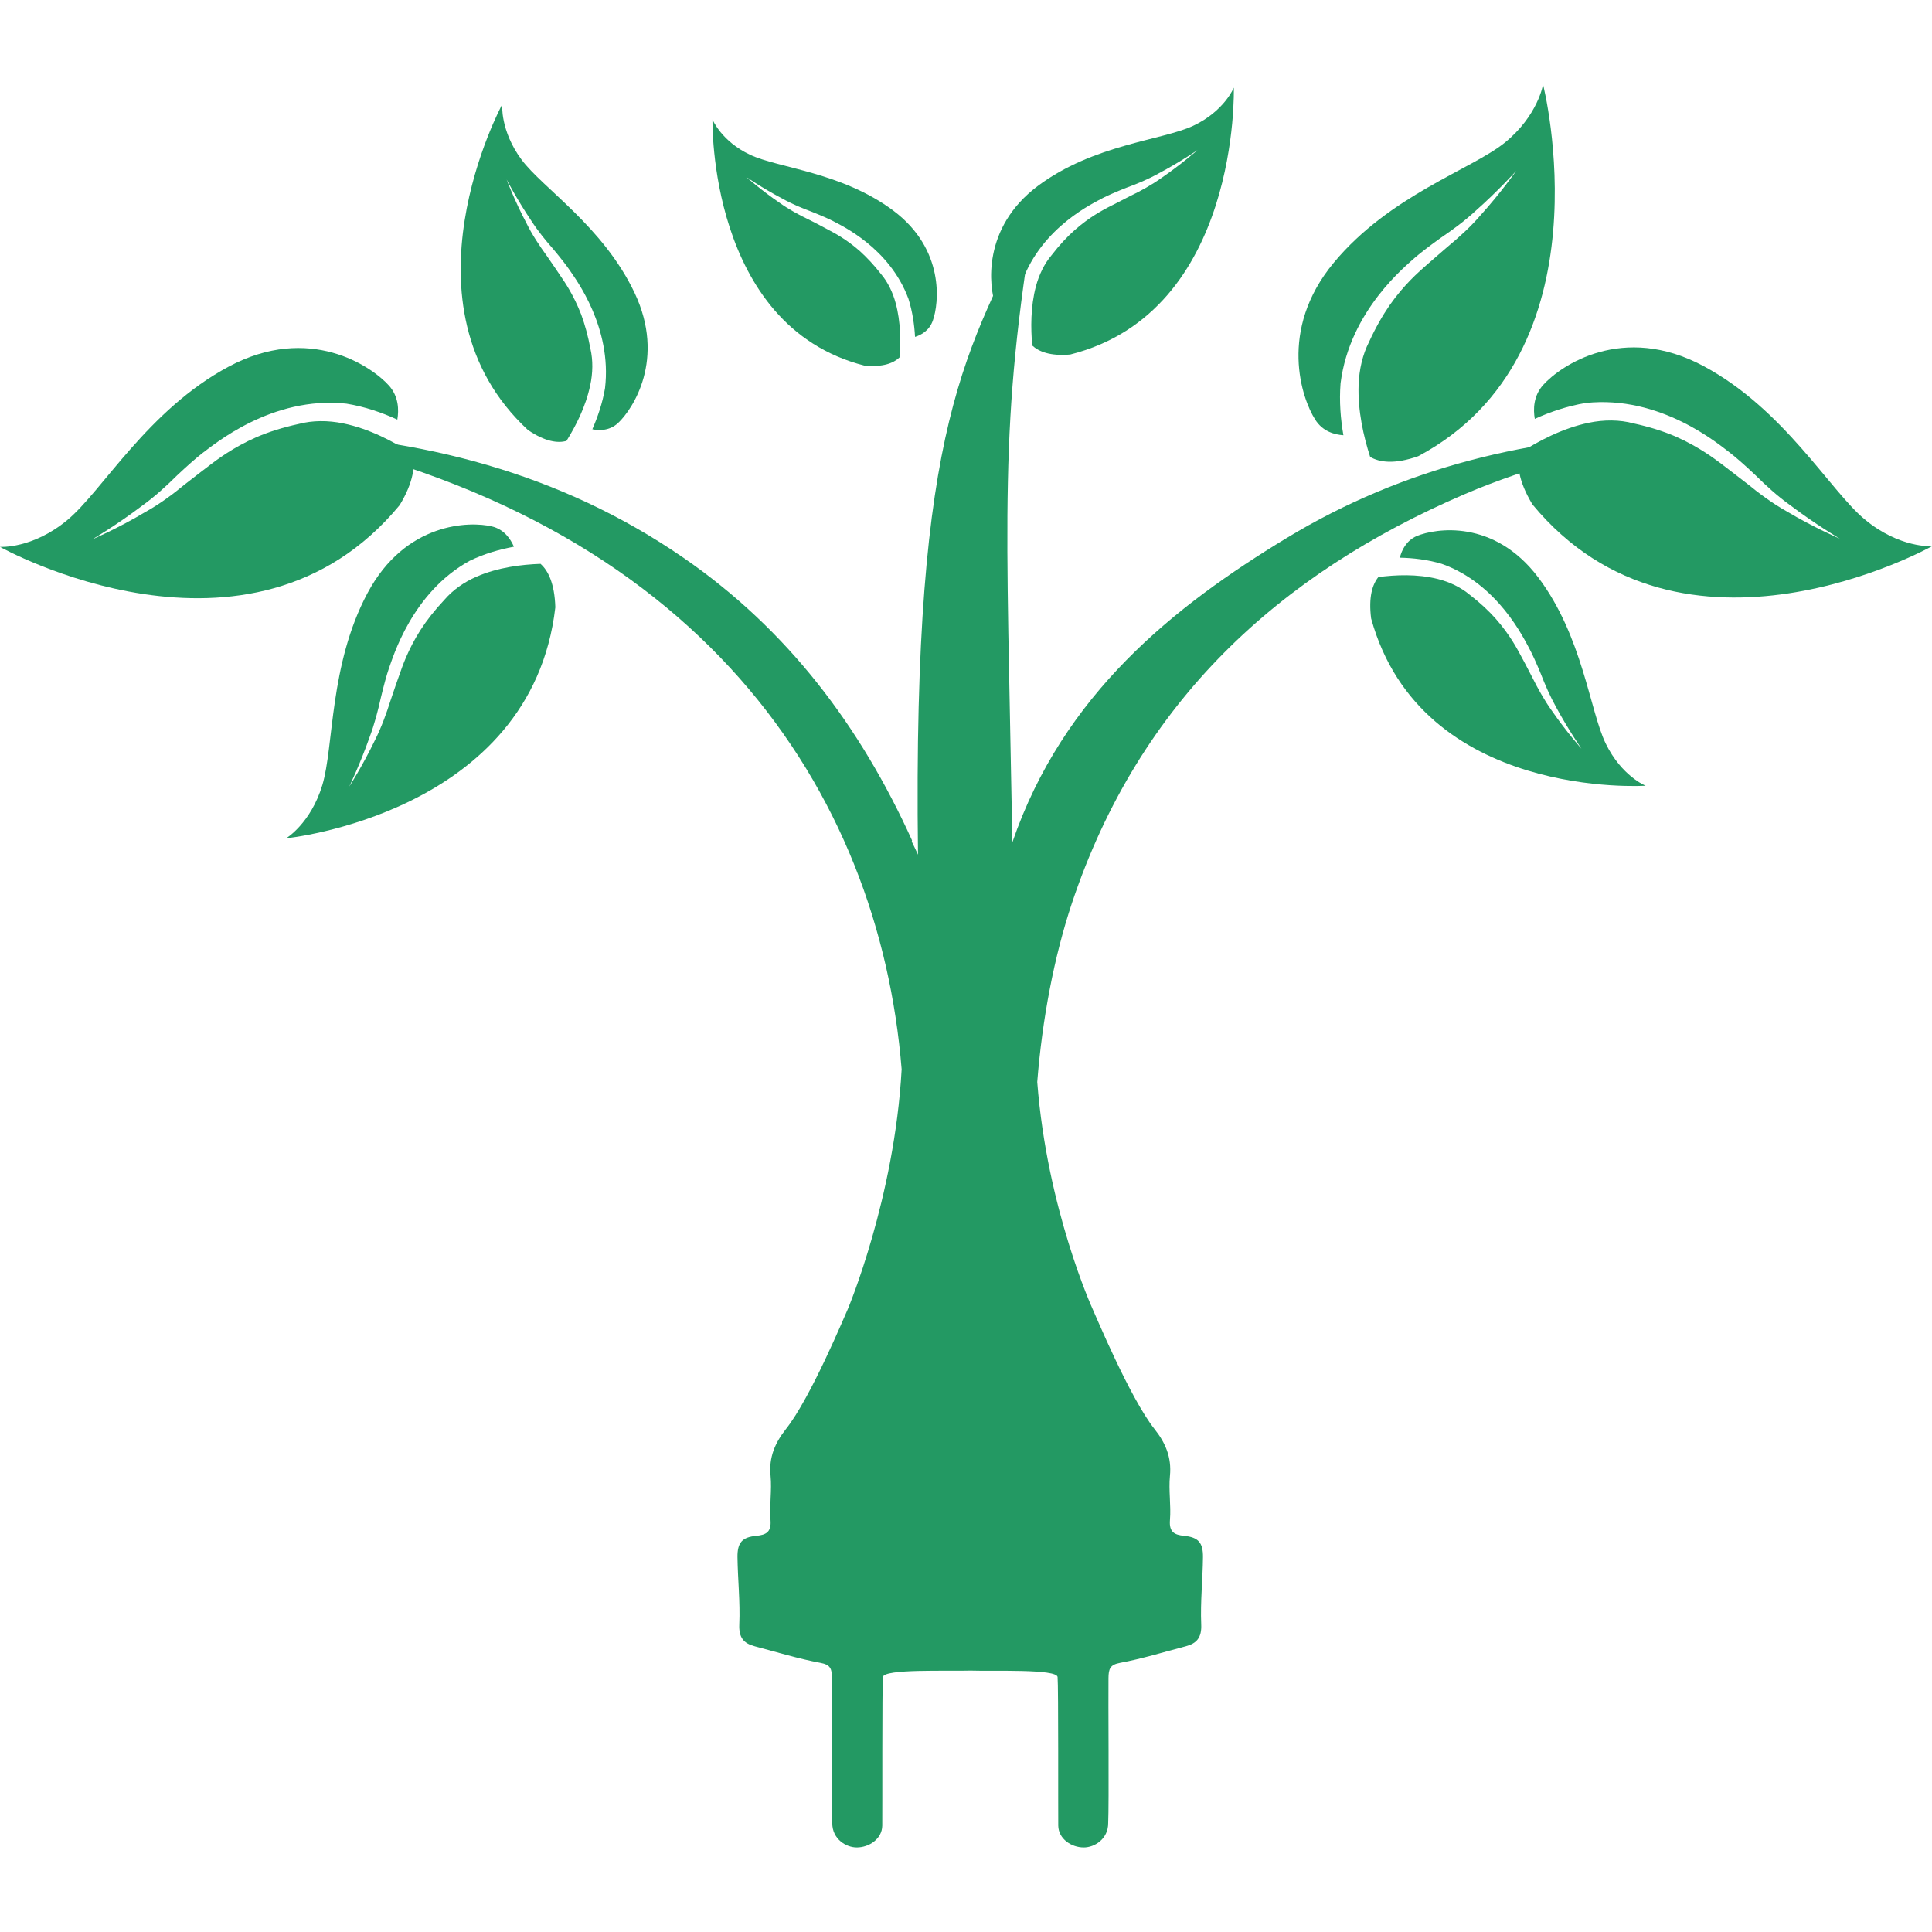 <?xml version="1.0" encoding="utf-8"?>
<!-- Generator: Adobe Illustrator 16.0.0, SVG Export Plug-In . SVG Version: 6.00 Build 0)  -->
<!DOCTYPE svg PUBLIC "-//W3C//DTD SVG 1.1//EN" "http://www.w3.org/Graphics/SVG/1.1/DTD/svg11.dtd">
<svg version="1.1" id="Calque_1" xmlns="http://www.w3.org/2000/svg" xmlns:xlink="http://www.w3.org/1999/xlink" x="0px" y="0px"
	 width="32px" height="32px" viewBox="0 0 32 32" enable-background="new 0 0 32 32" xml:space="preserve">
<g>
	<path fill="#239963" d="M21.313,8.91c-1.874,1.135-3.704,2.591-4.545,5.041c-0.098-5.592-0.225-6.843,0.377-10.499
		c-0.049-0.019,0.048,0.171,0,0c-1.119,2.365-2.033,3.469-1.94,10.704c-0.034-0.073-0.068-0.146-0.103-0.216
		c0.001-0.007,0.001-0.015,0.004-0.021c-0.856-1.888-2.06-3.492-3.789-4.683C9.261,7.82,6.964,7.251,4.536,7.159
		c7.082,1.396,10.027,5.961,10.398,10.552c-0.118,2.137-0.89,3.968-0.89,3.968c-0.038,0.079-0.612,1.471-1.029,1.994
		c-0.176,0.223-0.283,0.464-0.252,0.771c0.023,0.242-0.02,0.489-0.001,0.733c0.016,0.2-0.074,0.245-0.233,0.261
		c-0.234,0.022-0.317,0.109-0.314,0.354c0.005,0.371,0.046,0.743,0.03,1.112c-0.01,0.223,0.075,0.316,0.257,0.364
		c0.361,0.095,0.721,0.206,1.087,0.274c0.17,0.031,0.19,0.104,0.191,0.252c0.006,0.313-0.01,2.093,0.005,2.404
		c0,0.262,0.227,0.402,0.406,0.402c0.201,0,0.419-0.14,0.422-0.361c0.003-0.214-0.004-2.313,0.011-2.462
		c0.014-0.139,1.071-0.095,1.447-0.107c0.376,0.013,1.433-0.031,1.446,0.107c0.015,0.149,0.008,2.248,0.011,2.462
		c0.004,0.222,0.221,0.361,0.422,0.361c0.181,0,0.405-0.141,0.405-0.402c0.015-0.312,0-2.092,0.005-2.404
		c0.002-0.148,0.022-0.221,0.192-0.252c0.366-0.068,0.725-0.18,1.087-0.274c0.181-0.048,0.267-0.142,0.257-0.364
		c-0.016-0.369,0.025-0.741,0.029-1.112c0.003-0.244-0.08-0.331-0.314-0.354c-0.158-0.016-0.249-0.061-0.233-0.261
		c0.02-0.244-0.024-0.491,0-0.733c0.03-0.307-0.076-0.548-0.253-0.771c-0.415-0.523-0.99-1.915-1.029-1.994
		c0,0-0.754-1.653-0.916-3.758c0.082-1.04,0.28-2.078,0.573-2.958c1.118-3.349,3.434-5.458,6.503-6.777
		c0.54-0.232,1.101-0.416,1.664-0.585c0.555-0.163,1.123-0.28,1.686-0.418C25.374,7.235,23.254,7.734,21.313,8.91z"/>
	<path fill="#239963" d="M25.479,9.565c0.733,0.973,0.852,2.201,1.115,2.747c0.265,0.545,0.663,0.702,0.663,0.702
		s-3.714,0.247-4.547-2.771c-0.045-0.358,0.023-0.565,0.12-0.685c0.282-0.037,0.64-0.054,0.982,0.031
		c0.197,0.049,0.383,0.138,0.531,0.262c0.173,0.133,0.311,0.263,0.429,0.395c0.235,0.265,0.361,0.509,0.404,0.588
		c0.042,0.078,0.119,0.219,0.206,0.391c0.085,0.17,0.198,0.376,0.321,0.546c0.241,0.35,0.491,0.63,0.491,0.63
		s-0.215-0.311-0.416-0.681c-0.104-0.187-0.188-0.38-0.259-0.564c-0.074-0.18-0.143-0.329-0.187-0.411
		c-0.085-0.153-0.519-1.078-1.455-1.407c-0.237-0.07-0.474-0.097-0.691-0.101c0.03-0.122,0.104-0.282,0.28-0.359
		C23.777,8.75,24.745,8.593,25.479,9.565z"/>
	<path fill="#239963" d="M28.215,6.063c1.334,0.713,2.091,2.058,2.67,2.539C31.464,9.083,32,9.047,32,9.047
		s-4.135,2.313-6.618-0.692c-0.234-0.388-0.261-0.662-0.21-0.852c0.306-0.196,0.707-0.411,1.144-0.501
		c0.25-0.052,0.509-0.052,0.742,0.011c0.266,0.058,0.489,0.129,0.693,0.216c0.4,0.176,0.671,0.388,0.759,0.453
		c0.088,0.069,0.248,0.188,0.436,0.335c0.183,0.15,0.416,0.324,0.645,0.451c0.454,0.271,0.882,0.455,0.882,0.454
		c0,0.001-0.403-0.238-0.82-0.553c-0.217-0.155-0.409-0.332-0.583-0.504c-0.177-0.168-0.331-0.301-0.423-0.371
		c-0.174-0.13-1.141-0.954-2.384-0.819c-0.306,0.051-0.591,0.149-0.842,0.263c-0.027-0.156-0.025-0.381,0.14-0.563
		C25.847,6.057,26.878,5.347,28.215,6.063z"/>
	<path fill="#239963" d="M22.09,4.353c0.925-1.116,2.277-1.543,2.83-1.987c0.552-0.446,0.638-0.966,0.638-0.966
		s1.132,4.449-2.067,6.156c-0.394,0.139-0.642,0.102-0.797,0.012c-0.107-0.333-0.208-0.764-0.191-1.2
		c0.01-0.249,0.066-0.495,0.172-0.703c0.111-0.242,0.224-0.438,0.345-0.614c0.241-0.344,0.489-0.554,0.566-0.624
		c0.079-0.068,0.219-0.194,0.392-0.341c0.173-0.143,0.377-0.325,0.54-0.516c0.338-0.373,0.595-0.74,0.595-0.74
		s-0.299,0.332-0.669,0.659c-0.185,0.172-0.384,0.317-0.574,0.446c-0.185,0.132-0.338,0.25-0.42,0.32
		c-0.151,0.139-1.092,0.878-1.246,2.093c-0.024,0.303,0.001,0.595,0.047,0.861c-0.146-0.01-0.343-0.061-0.467-0.259
		C21.563,6.607,21.166,5.468,22.09,4.353z"/>
	<path fill="#239963" d="M14.798,3.49c-0.854-0.64-1.901-0.703-2.375-0.927C11.95,2.341,11.801,1.98,11.801,1.98
		s-0.076,3.418,2.519,4.076c0.308,0.028,0.48-0.042,0.578-0.135c0.021-0.262,0.022-0.59-0.063-0.901
		c-0.048-0.179-0.13-0.347-0.24-0.478c-0.121-0.155-0.235-0.276-0.352-0.382c-0.231-0.205-0.446-0.313-0.514-0.349
		c-0.068-0.036-0.189-0.103-0.339-0.177c-0.148-0.07-0.327-0.167-0.476-0.274c-0.306-0.209-0.554-0.429-0.554-0.429
		s0.271,0.187,0.594,0.356c0.161,0.091,0.33,0.16,0.488,0.219c0.156,0.062,0.286,0.119,0.357,0.156
		c0.131,0.072,0.934,0.438,1.248,1.288c0.067,0.214,0.098,0.43,0.109,0.63c0.104-0.032,0.237-0.105,0.295-0.271
		C15.553,5.023,15.651,4.13,14.798,3.49z"/>
	<path fill="#239963" d="M17.188,3.081c0.923-0.69,2.063-0.757,2.574-0.997c0.515-0.241,0.674-0.632,0.674-0.632
		s0.108,3.713-2.71,4.42c-0.334,0.029-0.521-0.049-0.629-0.149c-0.025-0.282-0.029-0.641,0.061-0.98
		c0.052-0.193,0.139-0.375,0.26-0.517c0.13-0.168,0.251-0.299,0.379-0.412c0.25-0.223,0.481-0.339,0.556-0.38
		c0.074-0.036,0.207-0.106,0.367-0.188c0.161-0.076,0.354-0.182,0.516-0.298c0.331-0.226,0.599-0.463,0.599-0.463
		c0.001,0-0.294,0.202-0.644,0.387c-0.174,0.097-0.357,0.173-0.528,0.235c-0.169,0.066-0.311,0.129-0.388,0.168
		c-0.143,0.08-1.014,0.471-1.349,1.394c-0.071,0.232-0.104,0.467-0.114,0.686c-0.112-0.036-0.258-0.117-0.322-0.297
		C16.378,4.745,16.266,3.773,17.188,3.081z"/>
	<path fill="#239963" d="M6.085,9.827c-0.632,1.187-0.553,2.536-0.746,3.176c-0.194,0.639-0.6,0.882-0.6,0.882
		s4.063-0.406,4.459-3.826c-0.012-0.397-0.12-0.609-0.245-0.72C8.641,9.35,8.25,9.396,7.894,9.551
		C7.688,9.64,7.503,9.77,7.363,9.932c-0.165,0.176-0.293,0.339-0.4,0.506c-0.209,0.326-0.304,0.617-0.337,0.709
		c-0.032,0.091-0.093,0.258-0.159,0.46c-0.063,0.2-0.15,0.442-0.255,0.649c-0.203,0.423-0.427,0.772-0.427,0.771
		c0,0.001,0.181-0.375,0.335-0.813c0.083-0.22,0.141-0.446,0.188-0.657c0.05-0.209,0.098-0.384,0.132-0.481
		c0.066-0.18,0.38-1.261,1.34-1.788c0.246-0.119,0.496-0.189,0.732-0.233C8.457,8.928,8.351,8.767,8.147,8.719
		C7.791,8.633,6.717,8.639,6.085,9.827z"/>
	<path fill="#239963" d="M3.787,6.073c-1.336,0.714-2.092,2.059-2.671,2.54S0,9.058,0,9.058s4.136,2.314,6.62-0.692
		c0.234-0.387,0.26-0.662,0.209-0.852C6.524,7.318,6.123,7.102,5.686,7.013C5.435,6.961,5.177,6.961,4.944,7.023
		C4.678,7.081,4.454,7.153,4.25,7.24c-0.4,0.174-0.671,0.387-0.759,0.452C3.403,7.761,3.243,7.879,3.056,8.027
		C2.873,8.179,2.64,8.352,2.411,8.478C1.958,8.75,1.528,8.934,1.528,8.933c0,0.001,0.405-0.237,0.821-0.553
		c0.216-0.155,0.409-0.333,0.584-0.506c0.176-0.166,0.33-0.3,0.421-0.37C3.53,7.377,4.497,6.551,5.738,6.686
		c0.308,0.05,0.592,0.149,0.843,0.264c0.027-0.158,0.024-0.382-0.139-0.564C6.154,6.066,5.123,5.358,3.787,6.073z"/>
	<path fill="#239963" d="M10.511,4.851C9.992,3.755,8.992,3.119,8.638,2.644C8.283,2.165,8.318,1.729,8.318,1.729
		S6.517,5.057,8.744,7.122c0.288,0.196,0.493,0.22,0.638,0.182c0.153-0.245,0.32-0.568,0.394-0.923
		c0.044-0.202,0.047-0.413,0.004-0.602c-0.041-0.219-0.092-0.4-0.153-0.568C9.5,4.882,9.344,4.658,9.295,4.587
		C9.246,4.514,9.159,4.384,9.05,4.228c-0.11-0.151-0.238-0.343-0.329-0.529C8.523,3.325,8.39,2.973,8.391,2.973
		c-0.001,0,0.173,0.332,0.404,0.676C8.909,3.826,9.04,3.986,9.167,4.13c0.122,0.146,0.221,0.274,0.272,0.35
		c0.095,0.143,0.701,0.941,0.582,1.95C9.979,6.679,9.899,6.907,9.811,7.11c0.118,0.024,0.287,0.025,0.427-0.104
		C10.482,6.776,11.03,5.948,10.511,4.851z"/>
</g>
</svg>
